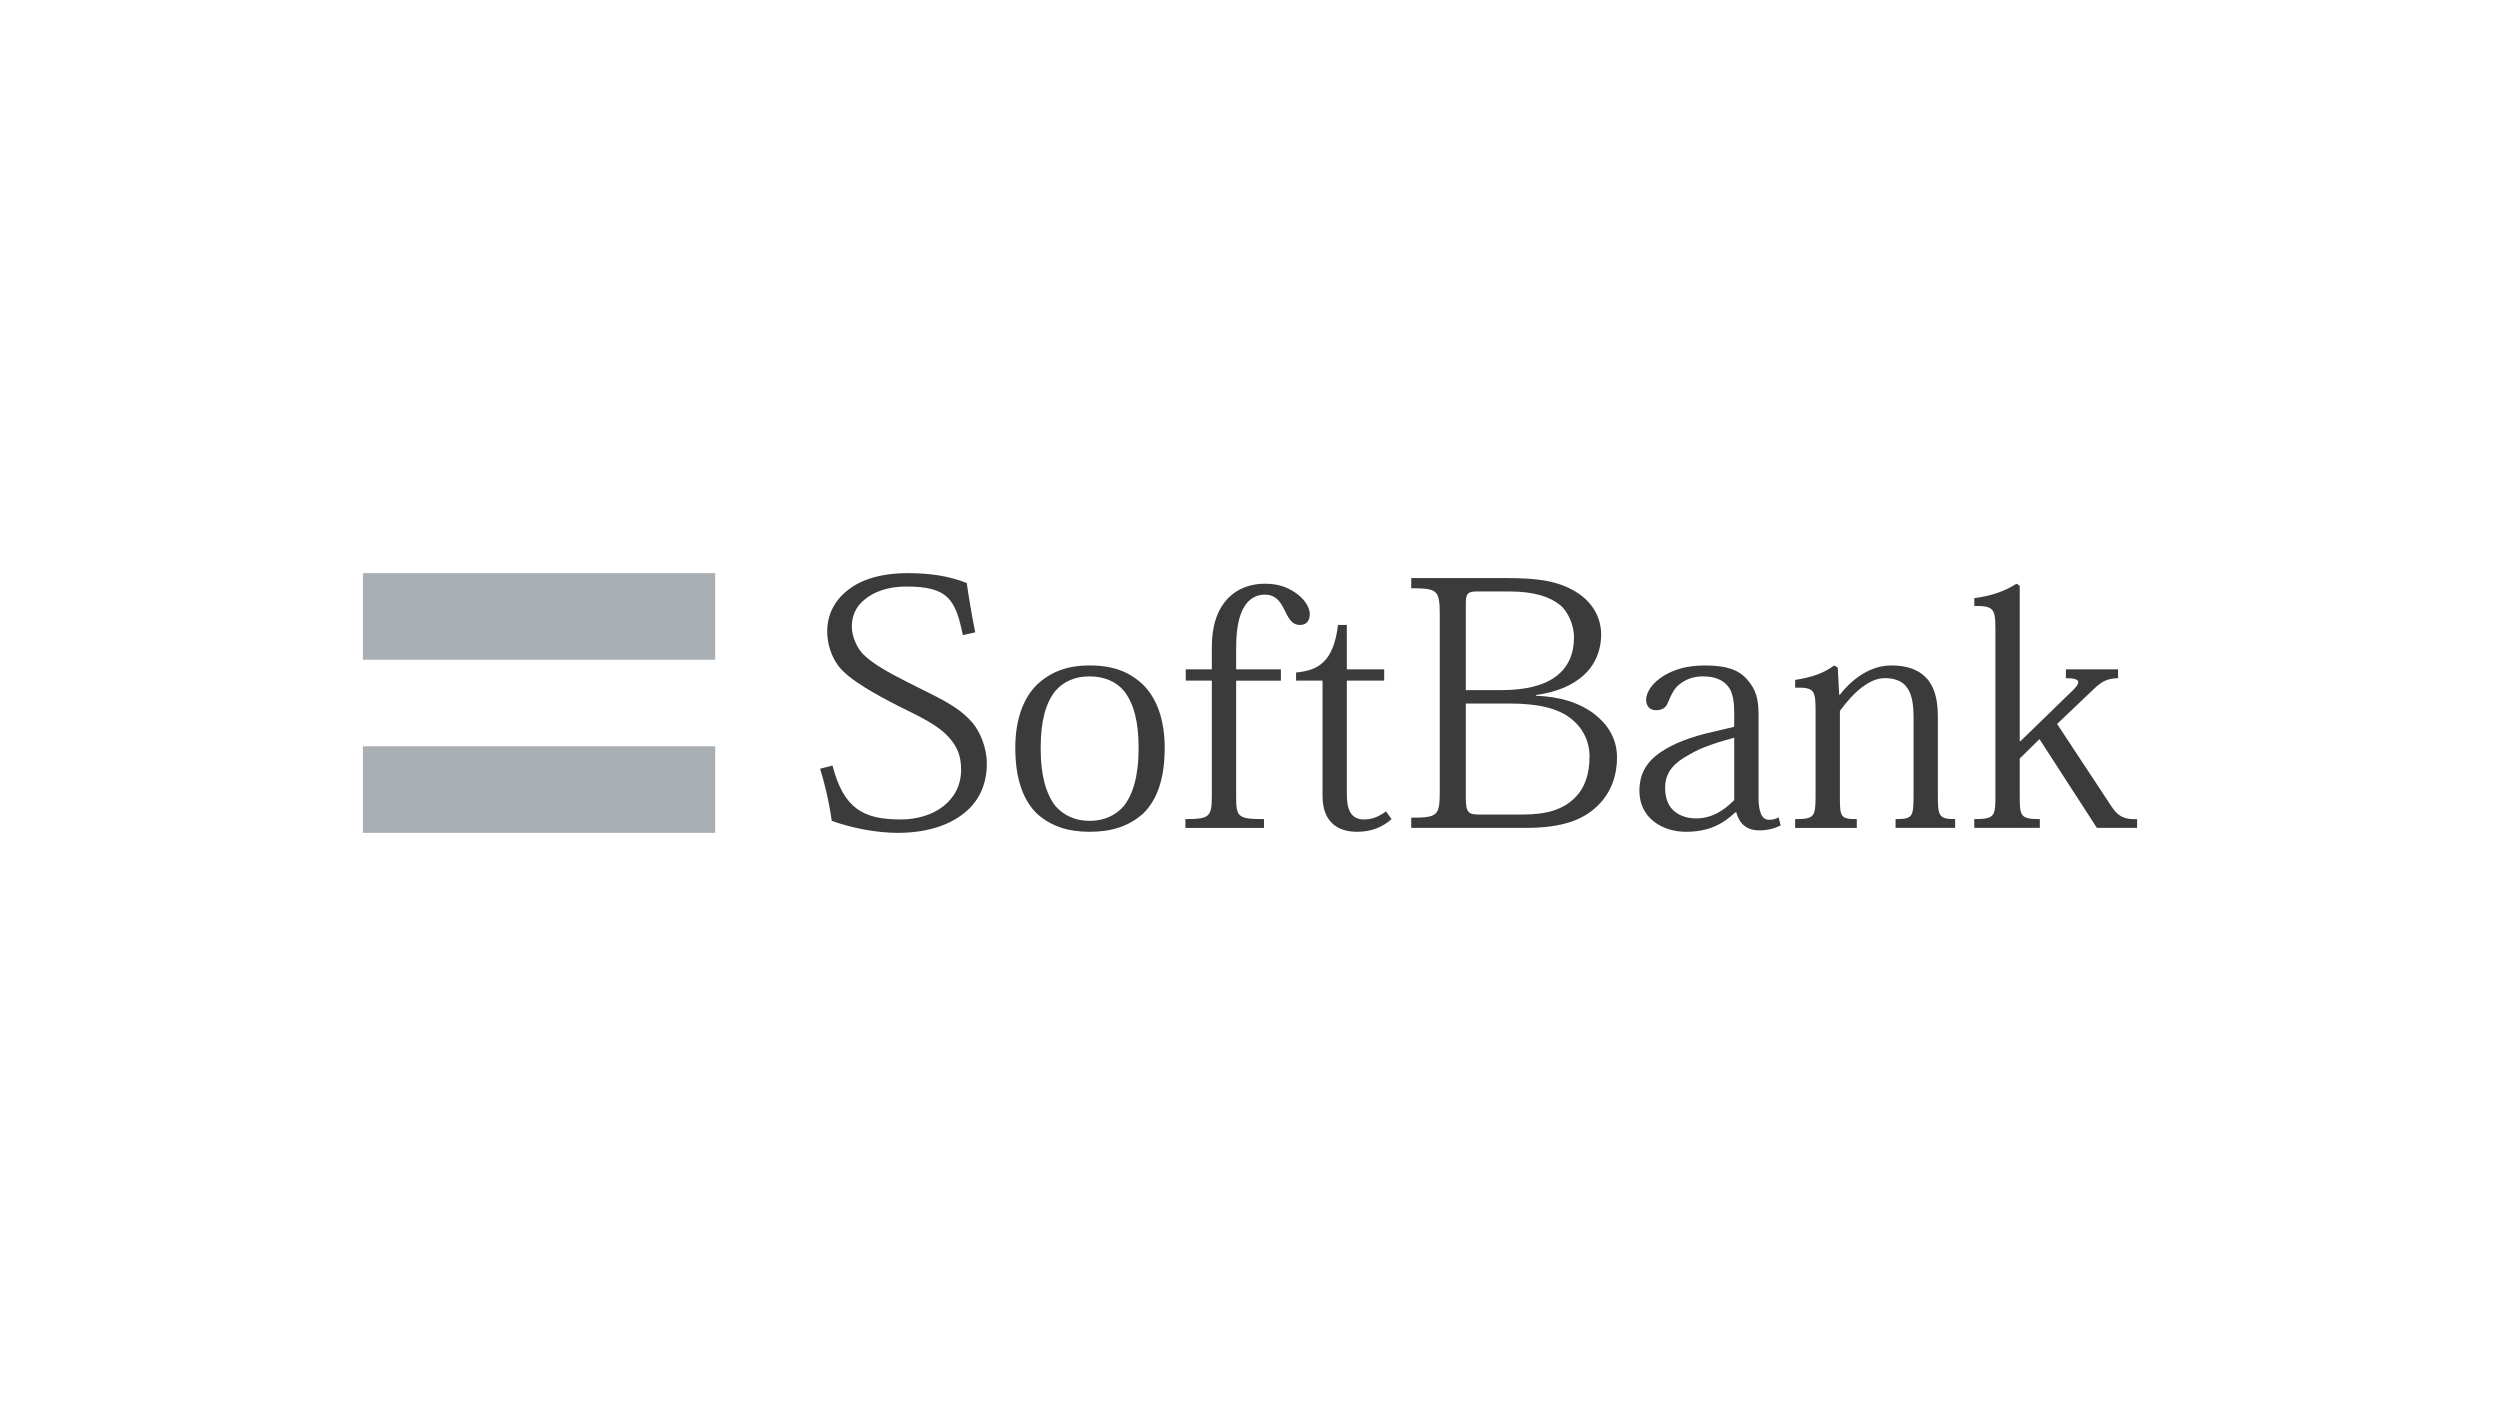 <svg xmlns="http://www.w3.org/2000/svg" id="LOGO" viewBox="0 0 1250 703"><defs><style>.cls-1{fill:#aaafb4;}.cls-2{fill:#3b3b3c;}</style></defs><rect class="cls-1" x="181.454" y="286.572" width="176.139" height="43.287"></rect><rect class="cls-1" x="181.454" y="373.135" width="176.139" height="43.293"></rect><path class="cls-2" d="M481.423,317.581c-3.704-18.149-7.575-24.31-28.369-24.31-8.814,0-16.035,2.461-20.961,6.687-4.234,3.516-6.177,7.929-6.177,13.386,0,4.935,2.657,10.945,6.01,14.107,4.568,4.405,11.259,8.28,22.359,13.912,13.749,7.041,24.147,11.112,31.714,19.726,3.704,4.244,7.412,12.172,7.412,20.804,0,9.166-3.182,17.44-9.881,23.43-7.396,6.689-19.017,11.106-34.701,11.106-10.224,0-22.729-2.294-32.945-5.998-1.589-10.925-3.517-18.322-5.819-26.073l6.169-1.591c5.644,21.666,15.501,26.963,34.172,26.963,8.105,0,15.68-2.29,21.153-6.52,5.452-4.238,8.993-10.401,8.993-18.335,0-7.037-1.944-11.281-5.648-15.676-5.64-6.691-15.154-10.919-25.37-16.024-10.745-5.464-25.549-13.406-30.651-20.623-3.178-4.584-5.285-10.387-5.285-16.919,0-7.559,3.158-15.138,10.578-20.786,6.324-4.947,16.014-8.276,29.763-8.276,11.275,0,20.431,1.414,29.424,4.931,1.047,7.217,2.636,16.735,4.238,24.665l-6.178,1.414Z"></path><path class="cls-2" d="M520.338,374.136c0-13.565,2.465-22.375,7.217-28.544,4.217-4.922,10.052-7.392,17.094-7.392,7.4,0,13.378,2.469,17.44,7.392,4.759,6.169,7.217,14.979,7.217,28.544,0,14.272-2.999,23.251-7.396,28.895-4.046,4.586-9.69,7.4-17.094,7.4-7.396,0-13.044-2.814-17.078-7.4-4.405-5.643-7.4-14.622-7.4-28.895ZM507.649,373.959c0,16.03,4.226,26.609,11.088,33.12,7.07,6.173,15.517,8.818,26.079,8.818,11.096,0,19.738-2.83,26.792-9.162,6.699-6.526,10.741-16.917,10.741-32.776,0-13.92-3.867-24.667-10.741-31.541-6.874-6.52-14.991-9.69-26.792-9.69-11.275,0-19.376,3.17-26.246,9.523-7.049,6.866-10.921,17.789-10.921,31.708Z"></path><path class="cls-2" d="M605.914,340.315h-13.039v-5.64h13.039v-11.108c0-10.745,2.64-18.858,8.463-24.848,4.209-4.038,10.199-6.862,17.962-6.862,7.218,0,11.446,1.936,14.975,4.226,5.108,3.35,7.577,7.746,7.577,10.917,0,3.533-1.766,5.477-4.939,5.477-4.226,0-5.809-3.712-7.75-7.583-1.944-3.879-4.232-7.567-9.688-7.567-3.527,0-6.345,1.223-8.814,3.871-3.521,4.221-5.627,10.57-5.627,23.092v10.387h22.373v5.64h-22.373v57.604c0,10.58.705,11.63,13.922,11.63v4.401h-39.3v-4.401c12.331,0,13.219-1.229,13.219-11.986v-57.247Z"></path><path class="cls-2" d="M648.041,336.256c11.104-1.056,18.712-5.289,20.977-23.781h4.401v22.2h18.671v5.64h-18.671v56.907c0,8.272,2.461,12.508,8.62,12.508,4.067,0,7.408-1.41,10.933-4.056l2.818,3.875c-4.574,4.046-10.047,6.348-17.269,6.348-8.971,0-17.253-4.232-17.253-17.978v-57.604h-13.227v-4.059Z"></path><path class="cls-2" d="M732.912,301.889c0-4.747.709-6.157,5.281-6.157h16.744c12.343,0,20.254,2.816,25.197,6.874,3.885,3.17,6.874,10.04,6.874,16.039,0,8.443-2.989,14.62-8.101,18.842-6.357,5.289-16.22,7.579-28.371,7.579h-17.624v-43.177ZM719.885,395.459c0,12.498-1.074,13.38-14.274,13.38v5.11h57.433c18.322,0,28.721-4.219,35.6-10.919,7.043-6.689,9.863-15.505,9.863-24.31,0-9.694-4.926-16.744-11.289-21.668-7.563-5.825-17.781-8.812-29.233-9.17v-.359c11.102-1.585,18.496-5.106,23.781-9.857,6.52-5.811,8.81-13.573,8.81-20.272,0-8.985-4.576-16.018-11.271-20.602-9.515-6.353-20.099-7.759-36.303-7.759h-47.39v5.11c13.2,0,14.274.876,14.274,13.569v87.747ZM732.912,351.761h21.855c14.437,0,24.139,2.467,30.313,7.235,6.324,4.749,9.688,11.607,9.688,19.357,0,9.172-2.653,15.698-6.887,20.103-5.988,6.165-14.085,8.812-26.603,8.812h-21.845c-5.466,0-6.522-1.245-6.522-8.636v-46.871Z"></path><path class="cls-2" d="M867.104,400.044c-4.415,4.389-10.399,9.156-19.038,9.156-5.285,0-8.979-1.76-11.632-4.244-2.634-2.626-3.869-6.499-3.869-11.1,0-8.105,4.933-12.677,11.797-16.377,6.518-4.04,15.167-6.528,22.742-8.622v31.187ZM879.264,357.219c0-7.744-1.249-12.508-5.821-17.617-4.405-4.926-10.576-6.874-21.146-6.874-9.335,0-15.505,2.29-20.091,4.939-5.629,3.341-9.146,8.105-9.146,12.33,0,2.653,1.561,5.108,4.914,5.108,3.714,0,5.293-1.754,6.163-4.228,1.593-3.879,3.186-6.874,5.483-8.626,3.162-2.481,6.681-4.05,11.972-4.05,5.819,0,10.049,1.76,12.677,5.281,2.294,2.999,2.836,8.28,2.836,12.326v7.583l-10.399,2.469c-11.279,2.469-20.083,5.984-26.079,10.042-7.748,5.104-10.921,11.446-10.921,19.557,0,6.691,2.812,11.809,7.047,15.15,4.582,3.704,10.57,5.287,16.208,5.287,11.636,0,18.679-4.048,24.655-9.694h.53c1.595,5.809,5.297,8.981,11.462,8.981,4.586,0,7.75-1.049,10.745-2.457l-1.055-4.054c-1.408.876-3.011,1.222-4.741,1.222-3.535,0-5.293-3.525-5.293-11.438v-41.237Z"></path><path class="cls-2" d="M968.93,398.269c0,9.865.709,11.279,8.636,11.279v4.401h-29.781v-4.401c8.464,0,8.985-1.049,8.985-11.63v-39.288c0-6.87-.88-12.51-4.224-16.034-2.29-2.282-5.468-3.521-10.214-3.521-7.402,0-15.334,6.695-22.385,16.383v42.46c0,10.58.175,11.63,8.453,11.63v4.401h-30.822v-4.401c9.502,0,10.209-1.049,10.209-11.63v-42.814c0-10.214-.88-11.448-10.209-11.273v-3.871c7.742-1.239,13.736-3.007,19.549-7.233l1.764,1.063.699,13.561h.357c7.052-8.981,16.03-14.624,25.724-14.624,7.581,0,13.037,1.948,16.906,5.644,4.067,3.879,6.351,10.228,6.351,19.553v40.345Z"></path><path class="cls-2" d="M1010.223,370.603l25.186-24.482c4.76-4.397,5.996-7.045-2.465-7.045v-4.401h26.081v4.401c-5.102.179-7.928,1.398-11.974,5.293l-18.504,17.607,26.957,40.885c3.875,6.169,7.756,6.868,13.041,6.687v4.401h-20.095l-28.705-44.395-9.877,9.702v18.663c0,10.215.355,11.63,10.049,11.63v4.401h-32.77v-4.401c10.197,0,10.554-1.414,10.554-11.63v-83.52c0-10.216-1.055-11.442-10.554-11.442v-3.875c8.616-1.235,14.619-3.17,21.136-7.225l1.585,1.051v77.695h.355Z"></path></svg>